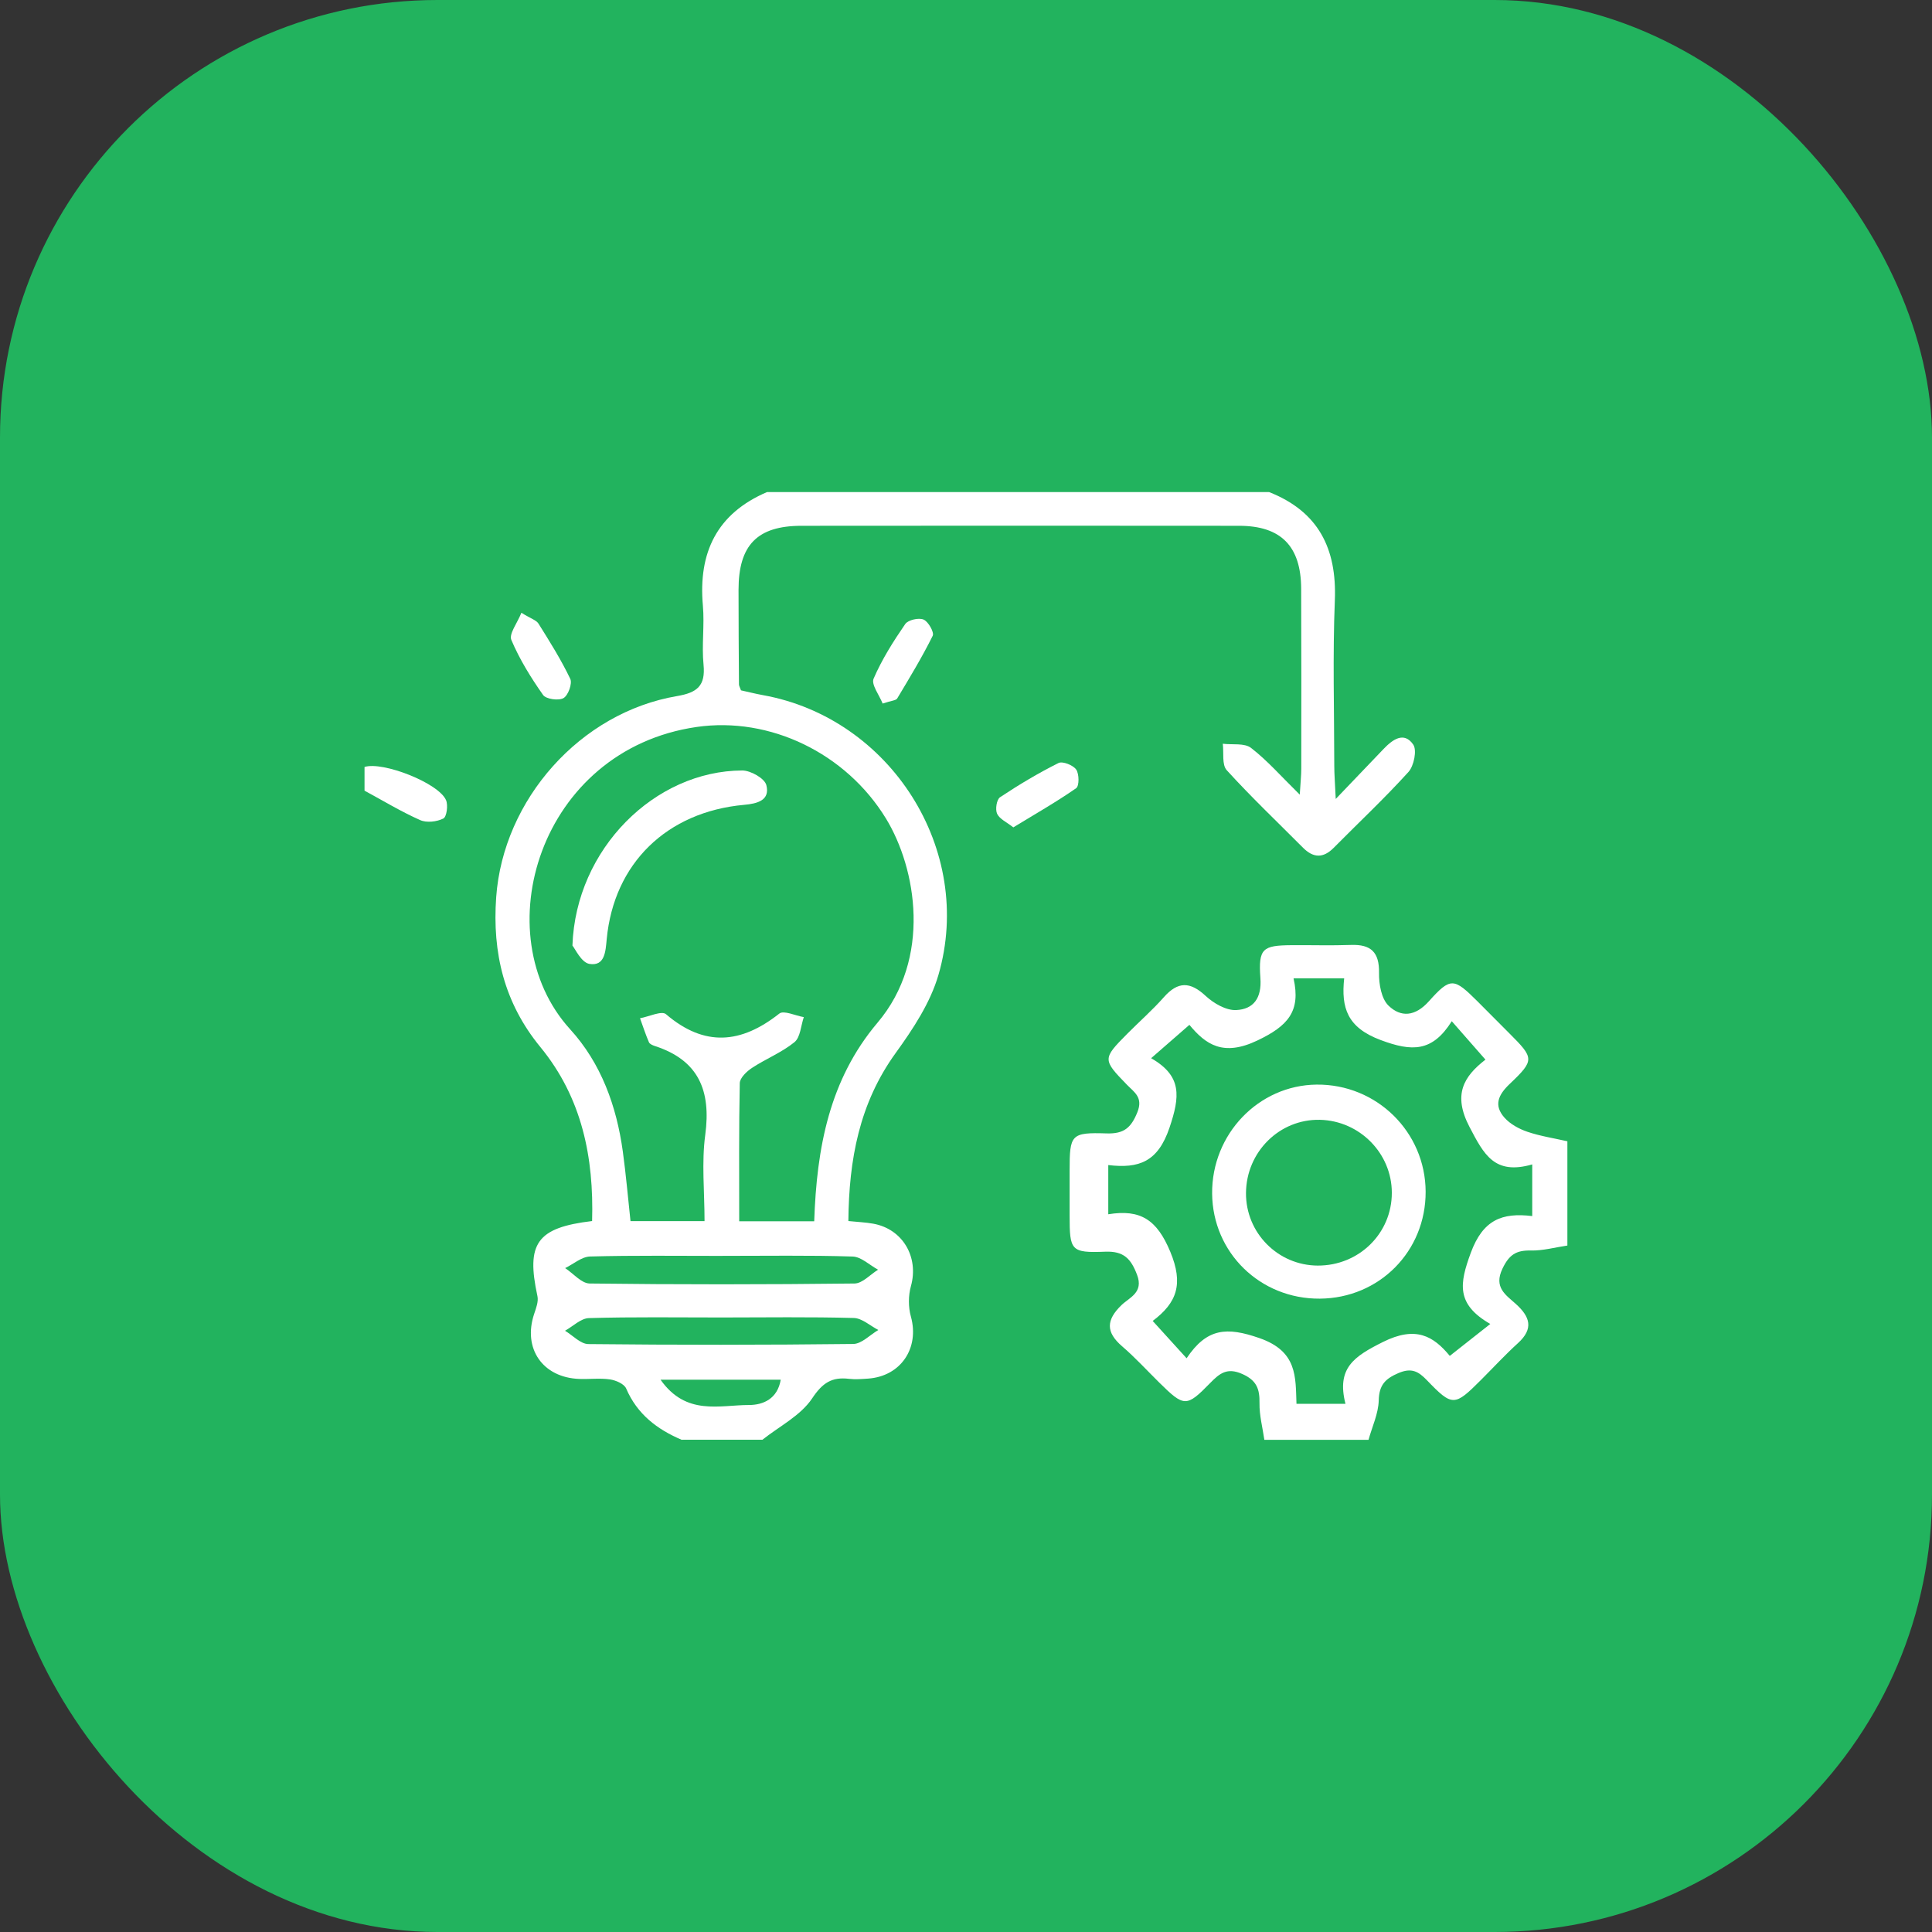 <?xml version="1.0" encoding="UTF-8"?>
<svg xmlns="http://www.w3.org/2000/svg" width="106" height="106" viewBox="0 0 106 106" fill="none">
  <rect x="0" y="0" width="106" height="106" fill="#333333" stroke="none"/>
  <rect width="106" height="106" rx="24" fill="#22B35E"></rect>
  <g clip-path="url(#clip0_43_4338)">
    <path d="M37.41 79C36.056 78.425 34.96 77.593 34.354 76.179C34.245 75.927 33.788 75.729 33.465 75.682C32.915 75.602 32.343 75.677 31.782 75.656C29.768 75.581 28.671 73.982 29.308 72.084C29.412 71.772 29.552 71.413 29.487 71.114C28.858 68.218 29.446 67.357 32.486 66.993C32.587 63.501 31.932 60.233 29.651 57.451C27.668 55.038 27.003 52.287 27.224 49.219C27.609 43.871 31.831 39.092 37.15 38.19C38.247 38.003 38.714 37.631 38.6 36.469C38.493 35.398 38.66 34.3 38.564 33.227C38.306 30.317 39.328 28.177 42.084 26.997H69.628C72.33 28.063 73.349 30.083 73.237 32.933C73.115 35.959 73.203 38.993 73.206 42.025C73.206 42.48 73.245 42.938 73.286 43.835C74.339 42.735 75.129 41.903 75.926 41.076C76.41 40.574 77.033 40.119 77.537 40.85C77.751 41.159 77.576 42.023 77.275 42.355C75.968 43.798 74.544 45.132 73.175 46.515C72.598 47.098 72.057 47.077 71.493 46.513C70.088 45.101 68.643 43.728 67.305 42.257C67.032 41.958 67.151 41.3 67.089 40.806C67.614 40.871 68.279 40.756 68.64 41.035C69.537 41.729 70.296 42.6 71.312 43.598C71.353 42.914 71.395 42.545 71.395 42.173C71.397 38.882 71.403 35.59 71.389 32.298C71.379 29.966 70.283 28.851 67.988 28.848C59.98 28.84 51.974 28.84 43.966 28.848C41.547 28.851 40.523 29.907 40.52 32.356C40.52 34.087 40.531 35.819 40.544 37.55C40.544 37.631 40.598 37.712 40.655 37.876C41.024 37.956 41.438 38.063 41.853 38.138C48.861 39.394 53.481 46.632 51.488 53.489C51.044 55.017 50.095 56.455 49.147 57.766C47.141 60.535 46.577 63.634 46.546 66.993C47.068 67.047 47.494 67.063 47.91 67.138C49.534 67.43 50.423 68.979 49.978 70.565C49.833 71.088 49.83 71.717 49.978 72.24C50.454 73.963 49.425 75.513 47.624 75.638C47.279 75.661 46.928 75.692 46.588 75.651C45.644 75.537 45.13 75.862 44.556 76.727C43.927 77.668 42.76 78.254 41.83 78.992H37.413L37.41 79ZM44.672 67.008C44.808 62.965 45.509 59.229 48.147 56.109C51.127 52.586 50.285 47.646 48.604 44.901C46.411 41.321 42.24 39.306 38.223 39.885C29.57 41.139 26.556 51.284 31.285 56.476C32.982 58.34 33.829 60.685 34.172 63.184C34.346 64.453 34.456 65.732 34.593 66.998H38.655C38.655 65.36 38.488 63.787 38.694 62.264C39.018 59.848 38.34 58.171 35.926 57.389C35.807 57.349 35.646 57.282 35.604 57.183C35.419 56.752 35.274 56.307 35.115 55.867C35.601 55.779 36.303 55.441 36.539 55.644C38.657 57.456 40.663 57.266 42.758 55.61C43.002 55.418 43.644 55.727 44.101 55.805C43.94 56.276 43.914 56.915 43.586 57.181C42.89 57.747 42.02 58.09 41.261 58.59C40.97 58.779 40.596 59.138 40.588 59.424C40.536 61.925 40.557 64.427 40.557 67.006H44.675L44.672 67.008ZM39.642 68.906C37.218 68.906 34.793 68.873 32.374 68.938C31.914 68.951 31.462 69.354 31.007 69.575C31.454 69.868 31.899 70.412 32.348 70.42C37.194 70.48 42.04 70.477 46.886 70.42C47.318 70.415 47.744 69.928 48.175 69.663C47.71 69.411 47.253 68.956 46.782 68.94C44.405 68.865 42.025 68.906 39.645 68.904L39.642 68.906ZM39.58 72.284C37.158 72.284 34.733 72.248 32.312 72.318C31.867 72.331 31.436 72.77 31 73.012C31.426 73.267 31.849 73.737 32.278 73.743C37.121 73.794 41.968 73.794 46.814 73.737C47.276 73.732 47.731 73.238 48.191 72.97C47.744 72.742 47.302 72.326 46.847 72.312C44.426 72.248 42.004 72.281 39.58 72.284ZM36.241 75.698C37.646 77.692 39.478 77.086 41.094 77.086C41.877 77.086 42.659 76.746 42.835 75.698H36.241Z" fill="white"></path>
    <path d="M69.37 79C69.274 78.329 69.092 77.655 69.103 76.985C69.116 76.212 68.954 75.739 68.162 75.386C67.325 75.011 66.912 75.352 66.395 75.882C65.093 77.216 64.969 77.2 63.607 75.859C62.929 75.191 62.284 74.483 61.565 73.865C60.666 73.09 60.684 72.424 61.533 71.603C61.965 71.187 62.757 70.919 62.386 69.944C62.05 69.06 61.656 68.633 60.632 68.675C58.753 68.748 58.685 68.613 58.685 66.694C58.685 65.872 58.685 65.048 58.685 64.226C58.685 62.245 58.756 62.123 60.72 62.185C61.661 62.214 62.056 61.881 62.401 61.026C62.731 60.207 62.232 59.929 61.83 59.515C60.492 58.137 60.486 58.093 61.835 56.731C62.505 56.055 63.225 55.425 63.854 54.713C64.628 53.837 65.296 53.847 66.151 54.643C66.587 55.048 67.271 55.444 67.822 55.418C68.77 55.373 69.233 54.768 69.152 53.66C69.035 52.03 69.277 51.869 70.877 51.858C71.958 51.85 73.042 51.884 74.123 51.845C75.217 51.806 75.682 52.243 75.661 53.379C75.651 53.99 75.788 54.796 76.183 55.176C76.859 55.828 77.644 55.776 78.395 54.937C79.595 53.595 79.769 53.652 81.074 54.95C81.656 55.529 82.235 56.114 82.814 56.697C84.168 58.051 84.21 58.161 82.835 59.466C82.191 60.077 81.947 60.649 82.544 61.322C82.859 61.676 83.342 61.938 83.797 62.094C84.506 62.336 85.26 62.448 85.995 62.617V68.337C85.322 68.436 84.649 68.626 83.979 68.61C83.178 68.592 82.794 68.849 82.433 69.606C81.942 70.633 82.614 71.044 83.16 71.535C83.947 72.242 84.16 72.895 83.282 73.693C82.578 74.333 81.931 75.035 81.258 75.708C79.803 77.164 79.691 77.185 78.288 75.726C77.813 75.232 77.436 75.032 76.726 75.334C75.996 75.646 75.666 75.994 75.645 76.831C75.627 77.557 75.284 78.274 75.084 78.997H69.368L69.37 79ZM84.067 63.886C81.996 64.481 81.419 63.348 80.627 61.834C79.691 60.048 80.317 59.055 81.5 58.137C80.853 57.399 80.299 56.767 79.652 56.029C78.584 57.724 77.472 57.706 75.752 57.063C73.915 56.377 73.577 55.295 73.749 53.678H70.971C71.379 55.496 70.656 56.289 68.993 57.084C67.117 57.981 66.156 57.316 65.257 56.229C64.529 56.863 63.921 57.394 63.157 58.059C64.87 59.039 64.737 60.17 64.166 61.868C63.529 63.756 62.484 64.12 60.806 63.922V66.621C62.578 66.332 63.477 66.923 64.207 68.675C64.945 70.451 64.571 71.475 63.243 72.474C63.901 73.196 64.444 73.794 65.104 74.522C66.216 72.858 67.31 72.791 69.103 73.417C71.192 74.145 71.077 75.547 71.132 77.021H73.819C73.323 75.058 74.284 74.426 75.871 73.631C77.68 72.726 78.647 73.306 79.543 74.392C80.31 73.789 80.97 73.269 81.765 72.64C79.876 71.553 80.076 70.422 80.694 68.74C81.365 66.92 82.412 66.52 84.067 66.72V63.883V63.886Z" fill="white"></path>
    <path d="M20 42.08C20.998 41.762 24.064 42.958 24.472 43.9C24.594 44.18 24.508 44.817 24.324 44.908C23.968 45.088 23.407 45.153 23.051 44.994C22.003 44.529 21.013 43.928 20 43.38C20 42.945 20 42.514 20 42.08Z" fill="white"></path>
    <path d="M55.596 45.394C55.232 45.108 54.842 44.937 54.707 44.648C54.595 44.409 54.681 43.863 54.868 43.741C55.9 43.054 56.968 42.417 58.075 41.863C58.298 41.752 58.875 41.978 59.044 42.22C59.213 42.459 59.218 43.124 59.044 43.244C57.963 43.998 56.809 44.653 55.596 45.394Z" fill="white"></path>
    <path d="M48.426 38.599C48.242 38.133 47.792 37.559 47.93 37.236C48.385 36.181 49.011 35.19 49.666 34.238C49.822 34.012 50.409 33.88 50.674 33.994C50.934 34.106 51.267 34.696 51.173 34.883C50.588 36.064 49.902 37.192 49.224 38.323C49.159 38.432 48.915 38.437 48.426 38.601V38.599Z" fill="white"></path>
    <path d="M28.609 33.622C29.131 33.944 29.425 34.025 29.544 34.215C30.163 35.203 30.786 36.196 31.288 37.246C31.41 37.501 31.173 38.157 30.916 38.302C30.648 38.456 29.957 38.359 29.796 38.13C29.128 37.181 28.505 36.175 28.055 35.109C27.915 34.779 28.378 34.194 28.606 33.622H28.609Z" fill="white"></path>
    <path d="M31.407 51.872C31.594 46.568 35.931 42.288 40.725 42.273C41.185 42.273 41.949 42.704 42.045 43.073C42.261 43.905 41.559 44.093 40.834 44.157C36.583 44.54 33.681 47.371 33.288 51.523C33.223 52.205 33.189 53.018 32.345 52.886C31.893 52.816 31.552 52.046 31.404 51.874L31.407 51.872Z" fill="white"></path>
    <path d="M72.413 71.251C69.141 71.275 66.533 68.729 66.504 65.487C66.476 62.227 69.051 59.541 72.234 59.507C75.526 59.473 78.205 62.102 78.218 65.381C78.231 68.649 75.679 71.228 72.413 71.251ZM72.293 69.437C74.557 69.447 76.365 67.674 76.363 65.443C76.363 63.277 74.596 61.488 72.416 61.439C70.204 61.39 68.378 63.197 68.362 65.453C68.346 67.64 70.111 69.426 72.296 69.437H72.293Z" fill="white"></path>
  </g>
  <defs>
    <clipPath id="clip0_43_4338">
      <rect width="66" height="52" fill="white" transform="translate(20 27)"></rect>
    </clipPath>
  </defs>
</svg>

